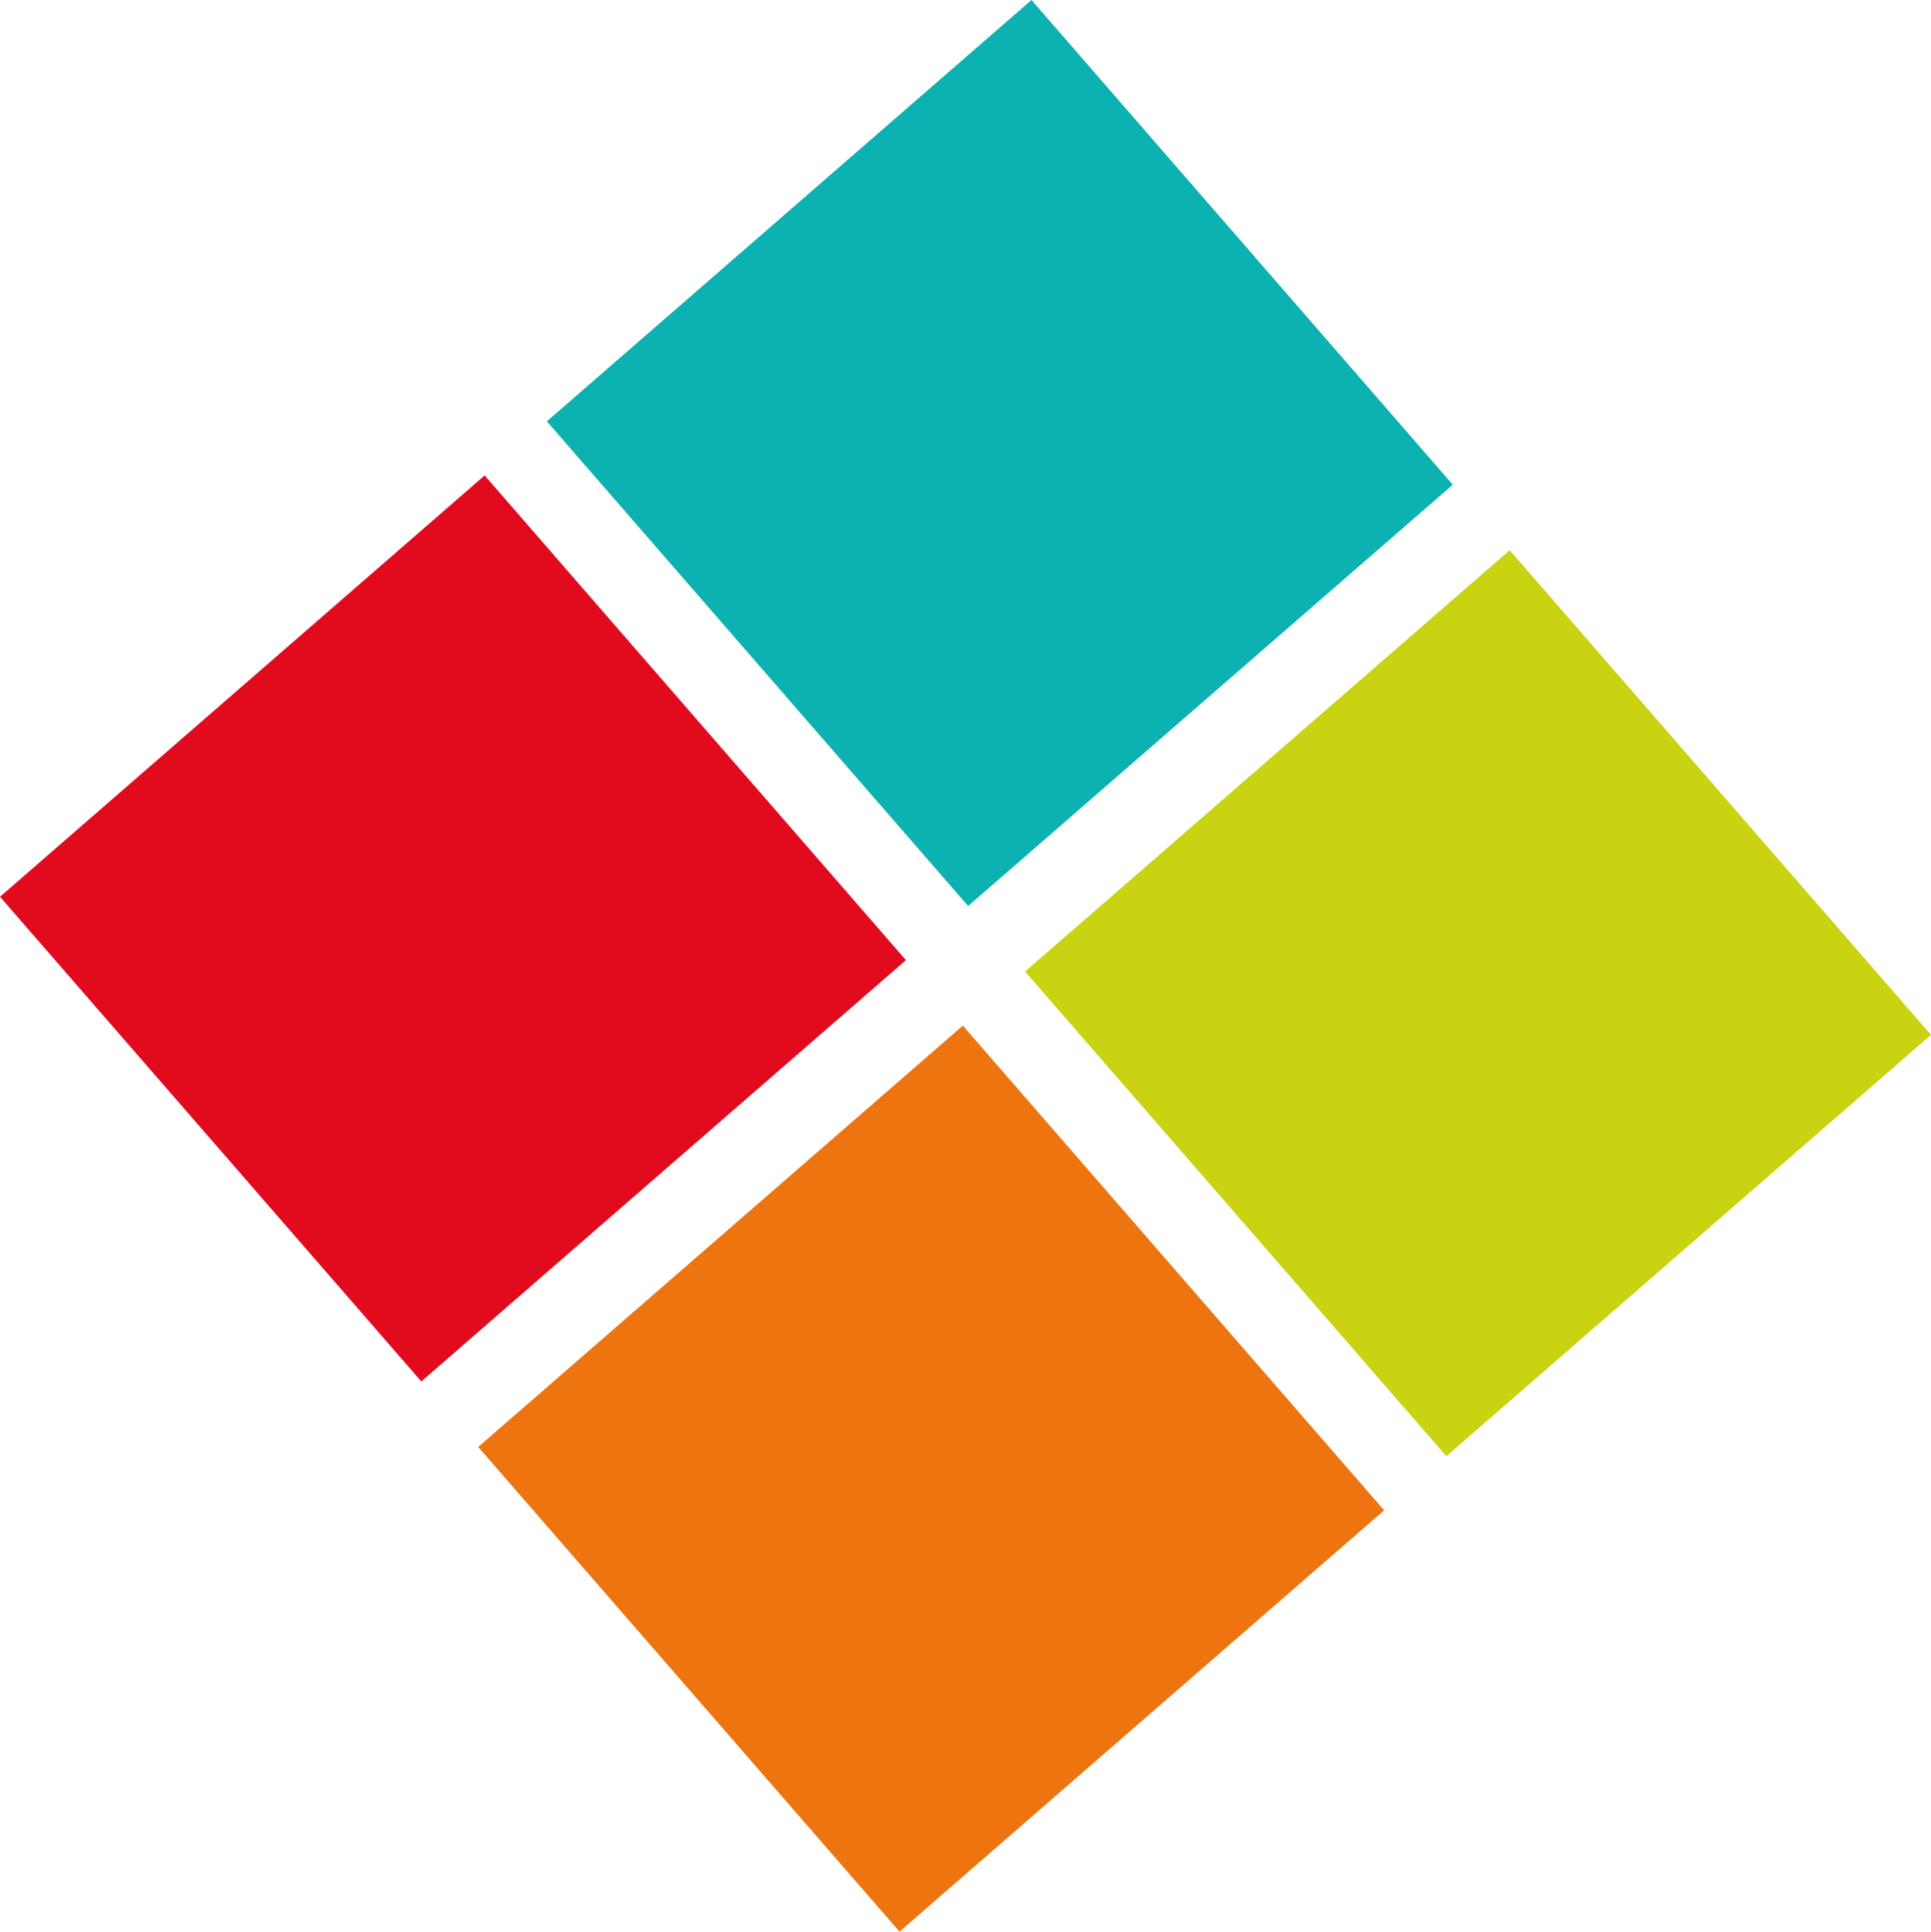 <svg xmlns="http://www.w3.org/2000/svg" width="379.908" height="379.992"><path fill="#0cb1b2" d="m202.937 0 82.886 95.349-95.349 82.885-82.885-95.348z"/><path fill="#c9d311" d="m297.023 108.233 82.885 95.349-95.349 82.885-82.885-95.349z"/><path fill="#ee740f" d="m189.434 201.76 82.885 95.348-95.349 82.885-82.885-95.349z"/><path fill="#e20a1d" d="m95.348 93.526 82.885 95.349-95.348 82.885L0 176.41z"/></svg>